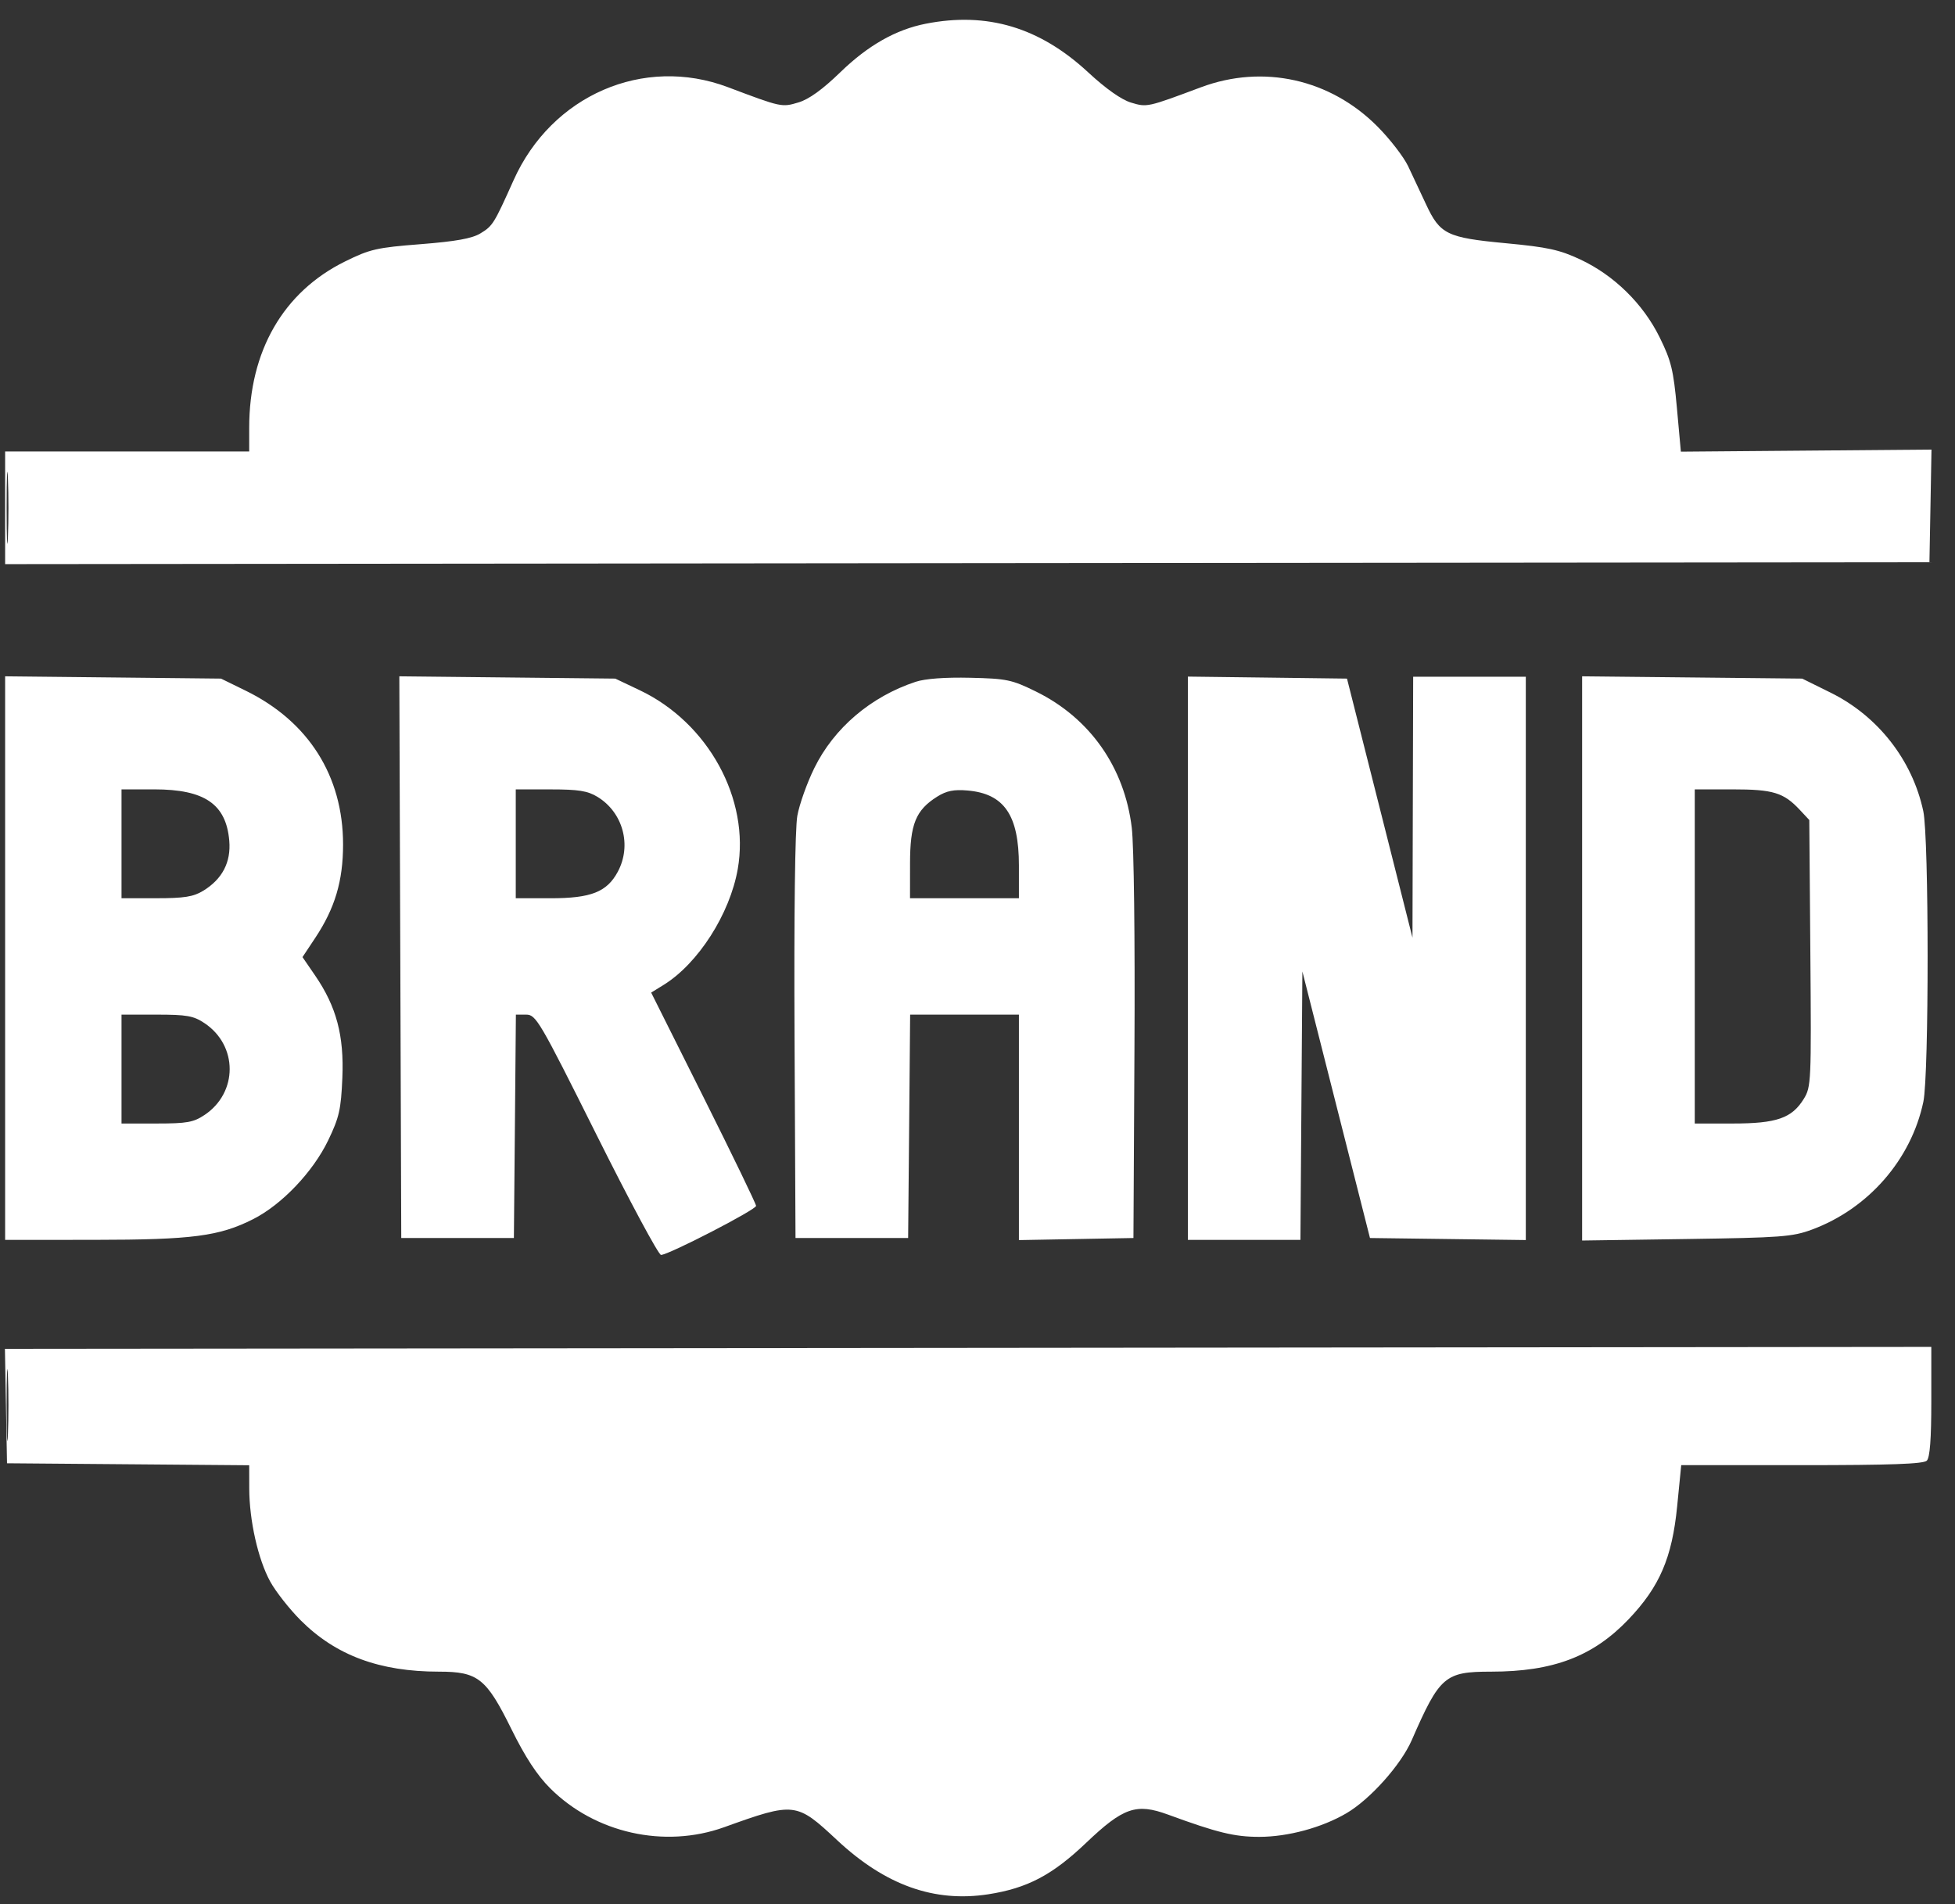 <svg width="77" height="75" viewBox="0 0 77 75" fill="none" xmlns="http://www.w3.org/2000/svg">
<rect x="0" y="0" width="77" height="75" fill="#333333" stroke="none"/>
<path fill-rule="evenodd" clip-rule="evenodd" d="M36.46 0.935C35.284 1.166 34.189 1.788 33.105 2.838C32.397 3.525 31.863 3.911 31.447 4.035C30.79 4.232 30.778 4.229 28.67 3.434C25.347 2.18 21.727 3.752 20.228 7.099C19.456 8.82 19.408 8.899 18.919 9.195C18.588 9.395 17.954 9.509 16.567 9.618C14.838 9.753 14.571 9.814 13.588 10.3C11.156 11.501 9.815 13.831 9.815 16.849V17.783H5.008H0.202V20.002V22.221L38.098 22.183L75.993 22.146L76.034 19.928L76.074 17.709L71.139 17.75L66.203 17.791L66.047 16.069C65.91 14.568 65.822 14.208 65.364 13.281C64.71 11.959 63.57 10.842 62.236 10.218C61.425 9.838 60.951 9.735 59.304 9.58C56.987 9.362 56.716 9.23 56.165 8.045C55.952 7.586 55.634 6.91 55.46 6.544C55.285 6.178 54.743 5.476 54.255 4.985C52.394 3.111 49.751 2.523 47.303 3.437C45.181 4.23 45.179 4.231 44.547 4.041C44.169 3.928 43.556 3.495 42.861 2.851C40.947 1.076 38.882 0.458 36.46 0.935ZM0.261 20.002C0.261 21.262 0.284 21.778 0.312 21.148C0.34 20.517 0.34 19.486 0.312 18.855C0.284 18.225 0.261 18.741 0.261 20.002ZM0.202 37.739V48.839L3.714 48.837C7.577 48.834 8.642 48.695 9.974 48.02C11.101 47.449 12.327 46.16 12.925 44.92C13.36 44.016 13.431 43.705 13.484 42.457C13.555 40.794 13.251 39.651 12.412 38.426L11.914 37.7L12.417 36.942C13.192 35.774 13.512 34.701 13.512 33.264C13.512 30.567 12.15 28.416 9.677 27.206L8.705 26.73L4.454 26.685L0.202 26.64V37.739ZM15.766 37.703L15.804 48.765H18.022H20.24L20.28 44.366L20.319 39.966H20.725C21.111 39.966 21.253 40.209 23.494 44.698C24.793 47.301 25.937 49.431 26.035 49.431C26.33 49.431 29.779 47.651 29.779 47.499C29.779 47.422 28.849 45.5 27.713 43.228L25.647 39.098L26.139 38.794C27.497 37.954 28.745 36.004 29.057 34.234C29.542 31.475 27.895 28.469 25.195 27.187L24.233 26.73L19.981 26.685L15.728 26.64L15.766 37.703ZM36.064 26.856C34.3 27.439 32.848 28.675 32.072 30.256C31.786 30.838 31.485 31.682 31.404 32.132C31.313 32.63 31.27 36.035 31.294 40.857L31.332 48.765H33.55H35.768L35.808 44.366L35.847 39.966H37.989H40.131V44.407V48.847L42.386 48.806L44.642 48.765L44.682 41.297C44.706 36.972 44.661 33.313 44.576 32.603C44.29 30.222 42.925 28.282 40.802 27.239C39.852 26.772 39.652 26.73 38.214 26.697C37.225 26.674 36.44 26.732 36.064 26.856ZM46.786 37.745V48.839H49.002H51.219L51.257 43.552L51.296 38.265L52.627 43.515L53.958 48.765L57.027 48.805L60.096 48.845V37.751V26.656H57.877H55.659L55.645 31.795L55.632 36.934L54.343 31.832L53.053 26.73L49.92 26.69L46.786 26.651V37.745ZM62.314 37.752V48.864L66.418 48.805C70.151 48.751 70.598 48.718 71.369 48.432C73.589 47.609 75.276 45.673 75.754 43.397C75.979 42.33 75.977 33.002 75.751 31.951C75.321 29.939 73.966 28.206 72.104 27.285L70.982 26.73L66.648 26.685L62.314 26.64V37.752ZM4.786 33.237V35.382L6.154 35.381C7.258 35.381 7.615 35.324 8.004 35.087C8.756 34.628 9.103 33.962 9.03 33.115C8.906 31.673 8.06 31.094 6.08 31.093L4.786 31.093V33.237ZM20.314 33.237V35.382H21.685C23.282 35.382 23.904 35.136 24.333 34.337C24.89 33.298 24.538 32.001 23.532 31.388C23.143 31.151 22.786 31.094 21.682 31.094L20.314 31.093V33.237ZM36.913 31.379C36.068 31.91 35.843 32.463 35.843 34.014L35.842 35.382H37.987H40.131L40.131 34.088C40.13 32.108 39.551 31.262 38.108 31.138C37.569 31.091 37.278 31.15 36.913 31.379ZM66.75 37.674V44.255H68.244C69.972 44.255 70.573 44.047 71.042 43.288C71.335 42.814 71.344 42.623 71.303 37.548L71.261 32.3L70.891 31.904C70.251 31.219 69.838 31.093 68.237 31.093H66.75V37.674ZM4.786 42.11V44.255H6.169C7.361 44.255 7.622 44.208 8.055 43.919C9.376 43.037 9.376 41.184 8.055 40.302C7.622 40.013 7.361 39.966 6.169 39.966H4.786V42.11ZM0.235 55.384L0.276 57.638L5.045 57.677L9.815 57.716L9.817 58.639C9.821 59.893 10.163 61.417 10.638 62.289C10.855 62.687 11.398 63.378 11.845 63.826C13.226 65.206 14.949 65.846 17.288 65.846C18.825 65.846 19.153 66.105 20.14 68.104C20.686 69.211 21.151 69.922 21.665 70.436C23.435 72.206 26.169 72.819 28.522 71.973C31.297 70.975 31.364 70.983 32.968 72.481C34.868 74.256 36.793 74.945 38.926 74.615C40.459 74.377 41.444 73.86 42.773 72.594C44.241 71.195 44.752 71.018 46.002 71.476C47.947 72.189 48.62 72.353 49.596 72.353C50.724 72.353 52.062 71.991 53.031 71.423C53.965 70.875 55.177 69.519 55.603 68.545C56.704 66.022 56.908 65.846 58.725 65.846C61.175 65.846 62.746 65.248 64.142 63.785C65.366 62.501 65.857 61.36 66.057 59.333L66.217 57.712H70.965C74.46 57.712 75.759 57.665 75.89 57.535C76.011 57.413 76.067 56.682 76.067 55.206V53.054L38.131 53.092L0.194 53.129L0.235 55.384ZM0.261 55.346C0.261 56.607 0.284 57.123 0.312 56.492C0.34 55.862 0.34 54.83 0.312 54.2C0.284 53.57 0.261 54.085 0.261 55.346Z" fill="white"/>
</svg>
